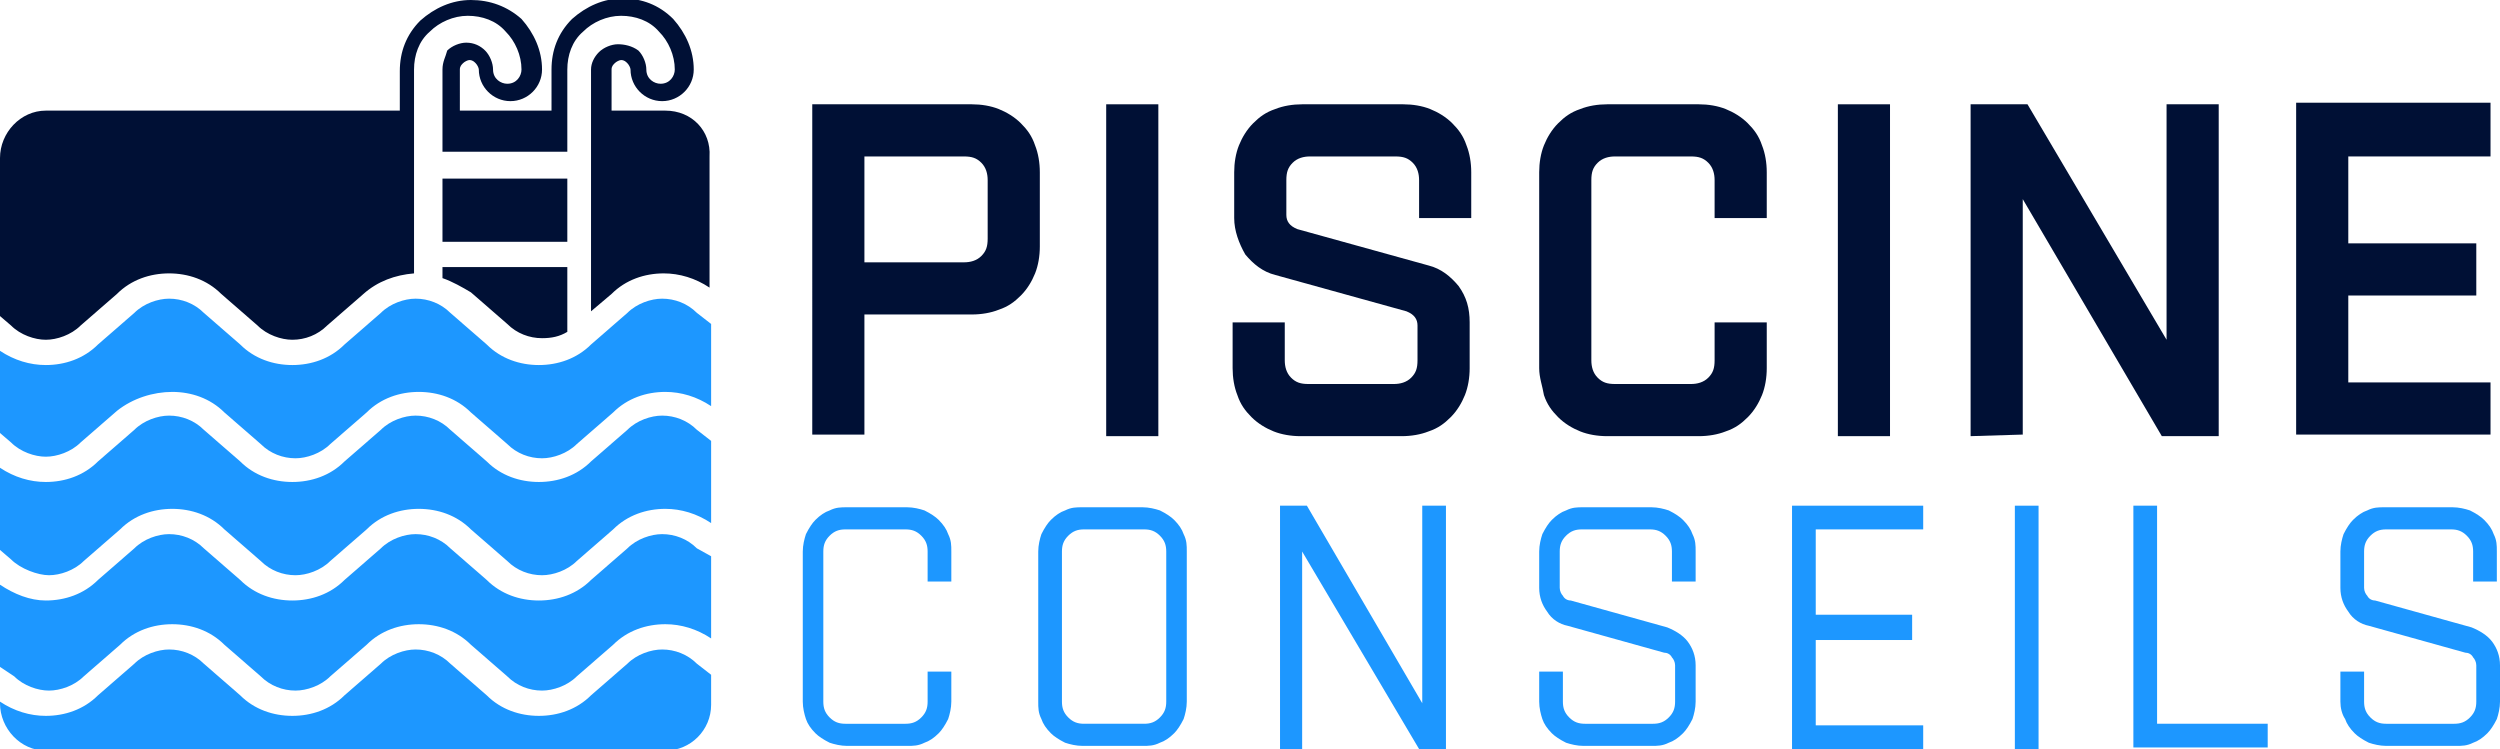 <?xml version="1.0" encoding="utf-8"?>
<!-- Generator: Adobe Illustrator 24.1.0, SVG Export Plug-In . SVG Version: 6.00 Build 0)  -->
<svg version="1.1" id="Layer_1" xmlns="http://www.w3.org/2000/svg" xmlns:xlink="http://www.w3.org/1999/xlink" x="0px" y="0px"
	 width="158.2px" height="47.4px" viewBox="0 0 158.2 47.4" style="enable-background:new 0 0 158.2 47.4;" xml:space="preserve">
<style type="text/css">
	.st0{fill:#001035;}
	.st1{fill:#1D97FF;}
	.st2{fill-rule:evenodd;clip-rule:evenodd;fill:#001035;}
	.st3{fill-rule:evenodd;clip-rule:evenodd;fill:#1D97FF;}
</style>
<g>
	<path class="st0" d="M51.4,6.6h10.1c0.6,0,1.2,0.1,1.7,0.3s1,0.5,1.4,0.9c0.4,0.4,0.7,0.8,0.9,1.4c0.2,0.5,0.3,1.1,0.3,1.7v4.7
		c0,0.6-0.1,1.2-0.3,1.7c-0.2,0.5-0.5,1-0.9,1.4s-0.8,0.7-1.4,0.9c-0.5,0.2-1.1,0.3-1.7,0.3h-6.8v7.6h-3.3
		C51.4,27.5,51.4,6.6,51.4,6.6z M54.7,9.9v6.7H61c0.4,0,0.8-0.1,1.1-0.4c0.3-0.3,0.4-0.6,0.4-1.1v-3.7c0-0.4-0.1-0.8-0.4-1.1
		C61.8,10,61.5,9.9,61,9.9C61,9.9,54.7,9.9,54.7,9.9z"/>
	<path class="st0" d="M70,27.6v-21h3.3v21H70z"/>
	<path class="st0" d="M78.1,13.8v-2.9c0-0.6,0.1-1.2,0.3-1.7c0.2-0.5,0.5-1,0.9-1.4c0.4-0.4,0.8-0.7,1.4-0.9
		c0.5-0.2,1.1-0.3,1.7-0.3h6.4c0.6,0,1.2,0.1,1.7,0.3s1,0.5,1.4,0.9c0.4,0.4,0.7,0.8,0.9,1.4c0.2,0.5,0.3,1.1,0.3,1.7v2.9h-3.3v-2.4
		c0-0.4-0.1-0.8-0.4-1.1c-0.3-0.3-0.6-0.4-1.1-0.4h-5.4c-0.4,0-0.8,0.1-1.1,0.4c-0.3,0.3-0.4,0.6-0.4,1.1v2.2c0,0.4,0.2,0.7,0.7,0.9
		l8.3,2.3c0.8,0.2,1.4,0.7,1.9,1.3c0.5,0.7,0.7,1.4,0.7,2.3v2.9c0,0.6-0.1,1.2-0.3,1.7c-0.2,0.5-0.5,1-0.9,1.4
		c-0.4,0.4-0.8,0.7-1.4,0.9c-0.5,0.2-1.1,0.3-1.7,0.3h-6.4c-0.6,0-1.2-0.1-1.7-0.3s-1-0.5-1.4-0.9s-0.7-0.8-0.9-1.4
		c-0.2-0.5-0.3-1.1-0.3-1.7v-2.9h3.3v2.4c0,0.4,0.1,0.8,0.4,1.1c0.3,0.3,0.6,0.4,1.1,0.4h5.4c0.4,0,0.8-0.1,1.1-0.4
		c0.3-0.3,0.4-0.6,0.4-1.1v-2.2c0-0.4-0.2-0.7-0.7-0.9l-8.3-2.3c-0.8-0.2-1.4-0.7-1.9-1.3C78.4,15.4,78.1,14.6,78.1,13.8z"/>
	<path class="st0" d="M97.4,23.3V10.9c0-0.6,0.1-1.2,0.3-1.7c0.2-0.5,0.5-1,0.9-1.4c0.4-0.4,0.8-0.7,1.4-0.9
		c0.5-0.2,1.1-0.3,1.7-0.3h5.8c0.6,0,1.2,0.1,1.7,0.3s1,0.5,1.4,0.9c0.4,0.4,0.7,0.8,0.9,1.4c0.2,0.5,0.3,1.1,0.3,1.7v2.9h-3.3v-2.4
		c0-0.4-0.1-0.8-0.4-1.1c-0.3-0.3-0.6-0.4-1.1-0.4h-4.8c-0.4,0-0.8,0.1-1.1,0.4c-0.3,0.3-0.4,0.6-0.4,1.1v11.4
		c0,0.4,0.1,0.8,0.4,1.1c0.3,0.3,0.6,0.4,1.1,0.4h4.8c0.4,0,0.8-0.1,1.1-0.4c0.3-0.3,0.4-0.6,0.4-1.1v-2.4h3.3v2.9
		c0,0.6-0.1,1.2-0.3,1.7c-0.2,0.5-0.5,1-0.9,1.4s-0.8,0.7-1.4,0.9c-0.5,0.2-1.1,0.3-1.7,0.3h-5.8c-0.6,0-1.2-0.1-1.7-0.3
		s-1-0.5-1.4-0.9s-0.7-0.8-0.9-1.4C97.6,24.4,97.4,23.9,97.4,23.3z"/>
	<path class="st0" d="M116.3,27.6v-21h3.3v21H116.3z"/>
	<path class="st0" d="M124.7,27.6v-21h3.6l8.8,14.9V6.6h3.3v21h-3.6l-8.8-15v14.9L124.7,27.6L124.7,27.6z"/>
	<path class="st0" d="M157.6,6.6v3.3h-9v5.5h8.1v3.3h-8.1v5.5h9v3.3h-12.3v-21h12.3V6.6z"/>
	<path class="st1" d="M50.8,44.4v-9.5c0-0.4,0.1-0.8,0.2-1.1c0.2-0.4,0.4-0.7,0.6-0.9c0.3-0.3,0.6-0.5,0.9-0.6
		c0.4-0.2,0.7-0.2,1.1-0.2h3.8c0.4,0,0.8,0.1,1.1,0.2c0.4,0.2,0.7,0.4,0.9,0.6c0.3,0.3,0.5,0.6,0.6,0.9c0.2,0.4,0.2,0.7,0.2,1.1v1.9
		h-1.5v-1.9c0-0.4-0.1-0.7-0.4-1s-0.6-0.4-1-0.4h-3.8c-0.4,0-0.7,0.1-1,0.4c-0.3,0.3-0.4,0.6-0.4,1v9.5c0,0.4,0.1,0.7,0.4,1
		c0.3,0.3,0.6,0.4,1,0.4h3.8c0.4,0,0.7-0.1,1-0.4c0.3-0.3,0.4-0.6,0.4-1v-1.9h1.5v1.9c0,0.4-0.1,0.8-0.2,1.1
		c-0.2,0.4-0.4,0.7-0.6,0.9c-0.3,0.3-0.6,0.5-0.9,0.6c-0.4,0.2-0.7,0.2-1.1,0.2h-3.8c-0.4,0-0.8-0.1-1.1-0.2
		c-0.4-0.2-0.7-0.4-0.9-0.6c-0.3-0.3-0.5-0.6-0.6-0.9C50.9,45.2,50.8,44.8,50.8,44.4z"/>
	<path class="st1" d="M65.7,34.9c0-0.4,0.1-0.8,0.2-1.1c0.2-0.4,0.4-0.7,0.6-0.9c0.3-0.3,0.6-0.5,0.9-0.6c0.4-0.2,0.7-0.2,1.1-0.2
		h3.8c0.4,0,0.8,0.1,1.1,0.2c0.4,0.2,0.7,0.4,0.9,0.6c0.3,0.3,0.5,0.6,0.6,0.9c0.2,0.4,0.2,0.7,0.2,1.1v9.5c0,0.4-0.1,0.8-0.2,1.1
		c-0.2,0.4-0.4,0.7-0.6,0.9c-0.3,0.3-0.6,0.5-0.9,0.6c-0.4,0.2-0.7,0.2-1.1,0.2h-3.8c-0.4,0-0.8-0.1-1.1-0.2
		c-0.4-0.2-0.7-0.4-0.9-0.6c-0.3-0.3-0.5-0.6-0.6-0.9c-0.2-0.4-0.2-0.7-0.2-1.1V34.9z M67.2,34.9v9.5c0,0.4,0.1,0.7,0.4,1
		s0.6,0.4,1,0.4h3.8c0.4,0,0.7-0.1,1-0.4c0.3-0.3,0.4-0.6,0.4-1v-9.5c0-0.4-0.1-0.7-0.4-1s-0.6-0.4-1-0.4h-3.8c-0.4,0-0.7,0.1-1,0.4
		C67.3,34.2,67.2,34.5,67.2,34.9z"/>
	<path class="st1" d="M81,47.4V32h1.7L90,44.5V32h1.5v15.4h-1.7l-7.4-12.5v12.5H81z"/>
	<path class="st1" d="M97.4,44.4v-1.9h1.5v1.9c0,0.4,0.1,0.7,0.4,1s0.6,0.4,1,0.4h4.3c0.4,0,0.7-0.1,1-0.4c0.3-0.3,0.4-0.6,0.4-1
		v-2.3c0-0.2-0.1-0.4-0.2-0.5c-0.1-0.2-0.3-0.3-0.5-0.3l-6.1-1.7c-0.5-0.1-1-0.4-1.3-0.9c-0.3-0.4-0.5-0.9-0.5-1.5v-2.3
		c0-0.4,0.1-0.8,0.2-1.1c0.2-0.4,0.4-0.7,0.6-0.9c0.3-0.3,0.6-0.5,0.9-0.6c0.4-0.2,0.7-0.2,1.1-0.2h4.3c0.4,0,0.8,0.1,1.1,0.2
		c0.4,0.2,0.7,0.4,0.9,0.6c0.3,0.3,0.5,0.6,0.6,0.9c0.2,0.4,0.2,0.7,0.2,1.1v1.9h-1.5v-1.9c0-0.4-0.1-0.7-0.4-1s-0.6-0.4-1-0.4h-4.3
		c-0.4,0-0.7,0.1-1,0.4c-0.3,0.3-0.4,0.6-0.4,1v2.3c0,0.2,0.1,0.4,0.2,0.5c0.1,0.2,0.3,0.3,0.5,0.3l6.1,1.7c0.5,0.2,1,0.5,1.3,0.9
		s0.5,0.9,0.5,1.5v2.3c0,0.4-0.1,0.8-0.2,1.1c-0.2,0.4-0.4,0.7-0.6,0.9c-0.3,0.3-0.6,0.5-0.9,0.6c-0.4,0.2-0.7,0.2-1.1,0.2h-4.3
		c-0.4,0-0.8-0.1-1.1-0.2c-0.4-0.2-0.7-0.4-0.9-0.6c-0.3-0.3-0.5-0.6-0.6-0.9C97.5,45.2,97.4,44.8,97.4,44.4z"/>
	<path class="st1" d="M121.7,32v1.5h-6.8v5.4h6.1v1.6h-6.1v5.4h6.8v1.5h-8.3V32H121.7z"/>
	<path class="st1" d="M127.5,47.4V32h1.5v15.4H127.5z"/>
	<path class="st1" d="M135,47.4V32h1.5v13.8h7v1.5H135V47.4z"/>
	<path class="st1" d="M148.1,44.4v-1.9h1.5v1.9c0,0.4,0.1,0.7,0.4,1c0.3,0.3,0.6,0.4,1,0.4h4.3c0.4,0,0.7-0.1,1-0.4
		c0.3-0.3,0.4-0.6,0.4-1v-2.3c0-0.2-0.1-0.4-0.2-0.5c-0.1-0.2-0.3-0.3-0.5-0.3l-6.1-1.7c-0.5-0.1-1-0.4-1.3-0.9
		c-0.3-0.4-0.5-0.9-0.5-1.5v-2.3c0-0.4,0.1-0.8,0.2-1.1c0.2-0.4,0.4-0.7,0.6-0.9c0.3-0.3,0.6-0.5,0.9-0.6c0.4-0.2,0.7-0.2,1.1-0.2
		h4.3c0.4,0,0.8,0.1,1.1,0.2c0.4,0.2,0.7,0.4,0.9,0.6c0.3,0.3,0.5,0.6,0.6,0.9c0.2,0.4,0.2,0.7,0.2,1.1v1.9h-1.5v-1.9
		c0-0.4-0.1-0.7-0.4-1c-0.3-0.3-0.6-0.4-1-0.4H151c-0.4,0-0.7,0.1-1,0.4c-0.3,0.3-0.4,0.6-0.4,1v2.3c0,0.2,0.1,0.4,0.2,0.5
		c0.1,0.2,0.3,0.3,0.5,0.3l6.1,1.7c0.5,0.2,1,0.5,1.3,0.9s0.5,0.9,0.5,1.5v2.3c0,0.4-0.1,0.8-0.2,1.1c-0.2,0.4-0.4,0.7-0.6,0.9
		c-0.3,0.3-0.6,0.5-0.9,0.6c-0.4,0.2-0.7,0.2-1.1,0.2H151c-0.4,0-0.8-0.1-1.1-0.2c-0.4-0.2-0.7-0.4-0.9-0.6
		c-0.3-0.3-0.5-0.6-0.6-0.9C148.2,45.2,148.1,44.8,148.1,44.4z"/>
</g>
<g>
	<g>
		<path class="st2" d="M28,11.3h7.9v4H28V11.3L28,11.3z M34.8,7h-5.7V4.4c0-0.2,0.1-0.3,0.2-0.4c0.1-0.1,0.3-0.2,0.4-0.2
			c0.2,0,0.3,0.1,0.4,0.2c0.1,0.1,0.2,0.3,0.2,0.4c0,1.1,0.9,2,2,2s2-0.9,2-2c0-1.2-0.5-2.3-1.3-3.2C32.1,0.4,31,0,29.8,0
			s-2.3,0.5-3.2,1.3c-0.9,0.9-1.3,2-1.3,3.2V7H2.9C1.3,7,0,8.4,0,10V20l0.7,0.6c0.6,0.6,1.5,0.9,2.2,0.9s1.6-0.3,2.2-0.9l2.3-2
			c0.9-0.9,2.1-1.3,3.3-1.3s2.4,0.4,3.3,1.3l2.3,2c0.6,0.6,1.5,0.9,2.2,0.9c0.8,0,1.6-0.3,2.2-0.9l2.3-2c0.9-0.8,2-1.2,3.2-1.3V7
			V4.4c0-0.9,0.3-1.8,1-2.4c0.6-0.6,1.5-1,2.4-1c0.9,0,1.8,0.3,2.4,1c0.6,0.6,1,1.5,1,2.4c0,0.4-0.3,0.9-0.9,0.9
			c-0.4,0-0.9-0.3-0.9-0.9c0-0.4-0.2-0.9-0.5-1.2c-0.3-0.3-0.7-0.5-1.2-0.5c-0.4,0-0.9,0.2-1.2,0.5C28.2,3.6,28,3.9,28,4.4V7v2.6
			h7.9V7V4.4c0-0.9,0.3-1.8,1-2.4c0.6-0.6,1.5-1,2.4-1c0.9,0,1.8,0.3,2.4,1c0.6,0.6,1,1.5,1,2.4c0,0.4-0.3,0.9-0.9,0.9
			c-0.4,0-0.9-0.3-0.9-0.9c0-0.4-0.2-0.9-0.5-1.2c-0.4-0.3-0.9-0.4-1.3-0.4c-0.4,0-0.9,0.2-1.2,0.5c-0.3,0.3-0.5,0.7-0.5,1.1V7v12.7
			l1.3-1.1c0.9-0.9,2.1-1.3,3.3-1.3c1,0,2,0.3,2.9,0.9V9.9C45,8.3,43.8,7,42.1,7h-3.4V4.4c0-0.2,0.1-0.3,0.2-0.4
			c0.1-0.1,0.3-0.2,0.4-0.2c0.2,0,0.3,0.1,0.4,0.2c0.1,0.1,0.2,0.3,0.2,0.4c0,1.1,0.9,2,2,2s2-0.9,2-2c0-1.2-0.5-2.3-1.3-3.2
			c-0.9-0.9-2-1.3-3.2-1.3c-1.2,0-2.3,0.5-3.2,1.3c-0.9,0.9-1.3,2-1.3,3.2V7H34.8z M28,17.6v-0.7h7.9V21c-0.5,0.3-1,0.4-1.6,0.4
			c-0.8,0-1.6-0.3-2.2-0.9l-2.3-2C29.3,18.2,28.6,17.8,28,17.6z"/>
		<path class="st3" d="M45,42.7v1.9c0,1.6-1.3,2.9-2.9,2.9H2.9c-1.6,0-2.9-1.4-2.9-3v-0.1c0.9,0.6,1.9,0.9,2.9,0.9
			c1.2,0,2.4-0.4,3.3-1.3l2.3-2c0.6-0.6,1.5-0.9,2.2-0.9c0.8,0,1.6,0.3,2.2,0.9l2.3,2c0.9,0.9,2.1,1.3,3.3,1.3s2.4-0.4,3.3-1.3
			l2.3-2c0.6-0.6,1.5-0.9,2.2-0.9c0.8,0,1.6,0.3,2.2,0.9l2.3,2c0.9,0.9,2.1,1.3,3.3,1.3c1.2,0,2.4-0.4,3.3-1.3l2.3-2
			c0.6-0.6,1.5-0.9,2.2-0.9c0.8,0,1.6,0.3,2.2,0.9L45,42.7z"/>
		<path class="st3" d="M45,35.2v5.2c-0.9-0.6-1.9-0.9-2.9-0.9c-1.2,0-2.4,0.4-3.3,1.3l-2.3,2c-0.6,0.6-1.5,0.9-2.2,0.9
			c-0.8,0-1.6-0.3-2.2-0.9l-2.3-2c-0.9-0.9-2.1-1.3-3.3-1.3s-2.4,0.4-3.3,1.3l-2.3,2c-0.6,0.6-1.5,0.9-2.2,0.9
			c-0.8,0-1.6-0.3-2.2-0.9l-2.3-2c-0.9-0.9-2.1-1.3-3.3-1.3s-2.4,0.4-3.3,1.3l-2.3,2c-0.6,0.6-1.5,0.9-2.2,0.9s-1.6-0.3-2.2-0.9
			L0,42.2V37C0.9,37.6,1.9,38,2.9,38c1.2,0,2.4-0.4,3.3-1.3l2.3-2c0.6-0.6,1.5-0.9,2.2-0.9c0.8,0,1.6,0.3,2.2,0.9l2.3,2
			c0.9,0.9,2.1,1.3,3.3,1.3s2.4-0.4,3.3-1.3l2.3-2c0.6-0.6,1.5-0.9,2.2-0.9c0.8,0,1.6,0.3,2.2,0.9l2.3,2c0.9,0.9,2.1,1.3,3.3,1.3
			c1.2,0,2.4-0.4,3.3-1.3l2.3-2c0.6-0.6,1.5-0.9,2.2-0.9c0.8,0,1.6,0.3,2.2,0.9L45,35.2z"/>
		<path class="st3" d="M45,27.9v5.2c-0.9-0.6-1.9-0.9-2.9-0.9c-1.2,0-2.4,0.4-3.3,1.3l-2.3,2c-0.6,0.6-1.5,0.9-2.2,0.9
			c-0.8,0-1.6-0.3-2.2-0.9l-2.3-2c-0.9-0.9-2.1-1.3-3.3-1.3s-2.4,0.4-3.3,1.3l-2.3,2c-0.6,0.6-1.5,0.9-2.2,0.9
			c-0.8,0-1.6-0.3-2.2-0.9l-2.3-2c-0.9-0.9-2.1-1.3-3.3-1.3s-2.4,0.4-3.3,1.3l-2.3,2c-0.6,0.6-1.5,0.9-2.2,0.9S1.3,36,0.7,35.4
			L0,34.8v-5.2c0.9,0.6,1.9,0.9,2.9,0.9c1.2,0,2.4-0.4,3.3-1.3l2.3-2c0.6-0.6,1.5-0.9,2.2-0.9c0.8,0,1.6,0.3,2.2,0.9l2.3,2
			c0.9,0.9,2.1,1.3,3.3,1.3s2.4-0.4,3.3-1.3l2.3-2c0.6-0.6,1.5-0.9,2.2-0.9c0.8,0,1.6,0.3,2.2,0.9l2.3,2c0.9,0.9,2.1,1.3,3.3,1.3
			c1.2,0,2.4-0.4,3.3-1.3l2.3-2c0.6-0.6,1.5-0.9,2.2-0.9c0.8,0,1.6,0.3,2.2,0.9L45,27.9z"/>
		<path class="st3" d="M45,20.5v5.2c-0.9-0.6-1.9-0.9-2.9-0.9c-1.2,0-2.4,0.4-3.3,1.3l-2.3,2c-0.6,0.6-1.5,0.9-2.2,0.9
			c-0.8,0-1.6-0.3-2.2-0.9l-2.3-2c-0.9-0.9-2.1-1.3-3.3-1.3s-2.4,0.4-3.3,1.3l-2.3,2c-0.6,0.6-1.5,0.9-2.2,0.9
			c-0.8,0-1.6-0.3-2.2-0.9l-2.3-2c-0.9-0.9-2.1-1.3-3.3-1.3S8.4,25.2,7.4,26l-2.3,2c-0.6,0.6-1.5,0.9-2.2,0.9s-1.6-0.3-2.2-0.9
			L0,27.4v-5.2c0.9,0.6,1.9,0.9,2.9,0.9c1.2,0,2.4-0.4,3.3-1.3l2.3-2c0.6-0.6,1.5-0.9,2.2-0.9c0.8,0,1.6,0.3,2.2,0.9l2.3,2
			c0.9,0.9,2.1,1.3,3.3,1.3s2.4-0.4,3.3-1.3l2.3-2c0.6-0.6,1.5-0.9,2.2-0.9c0.8,0,1.6,0.3,2.2,0.9l2.3,2c0.9,0.9,2.1,1.3,3.3,1.3
			c1.2,0,2.4-0.4,3.3-1.3l2.3-2c0.6-0.6,1.5-0.9,2.2-0.9c0.8,0,1.6,0.3,2.2,0.9L45,20.5z"/>
	</g>
</g>
</svg>
